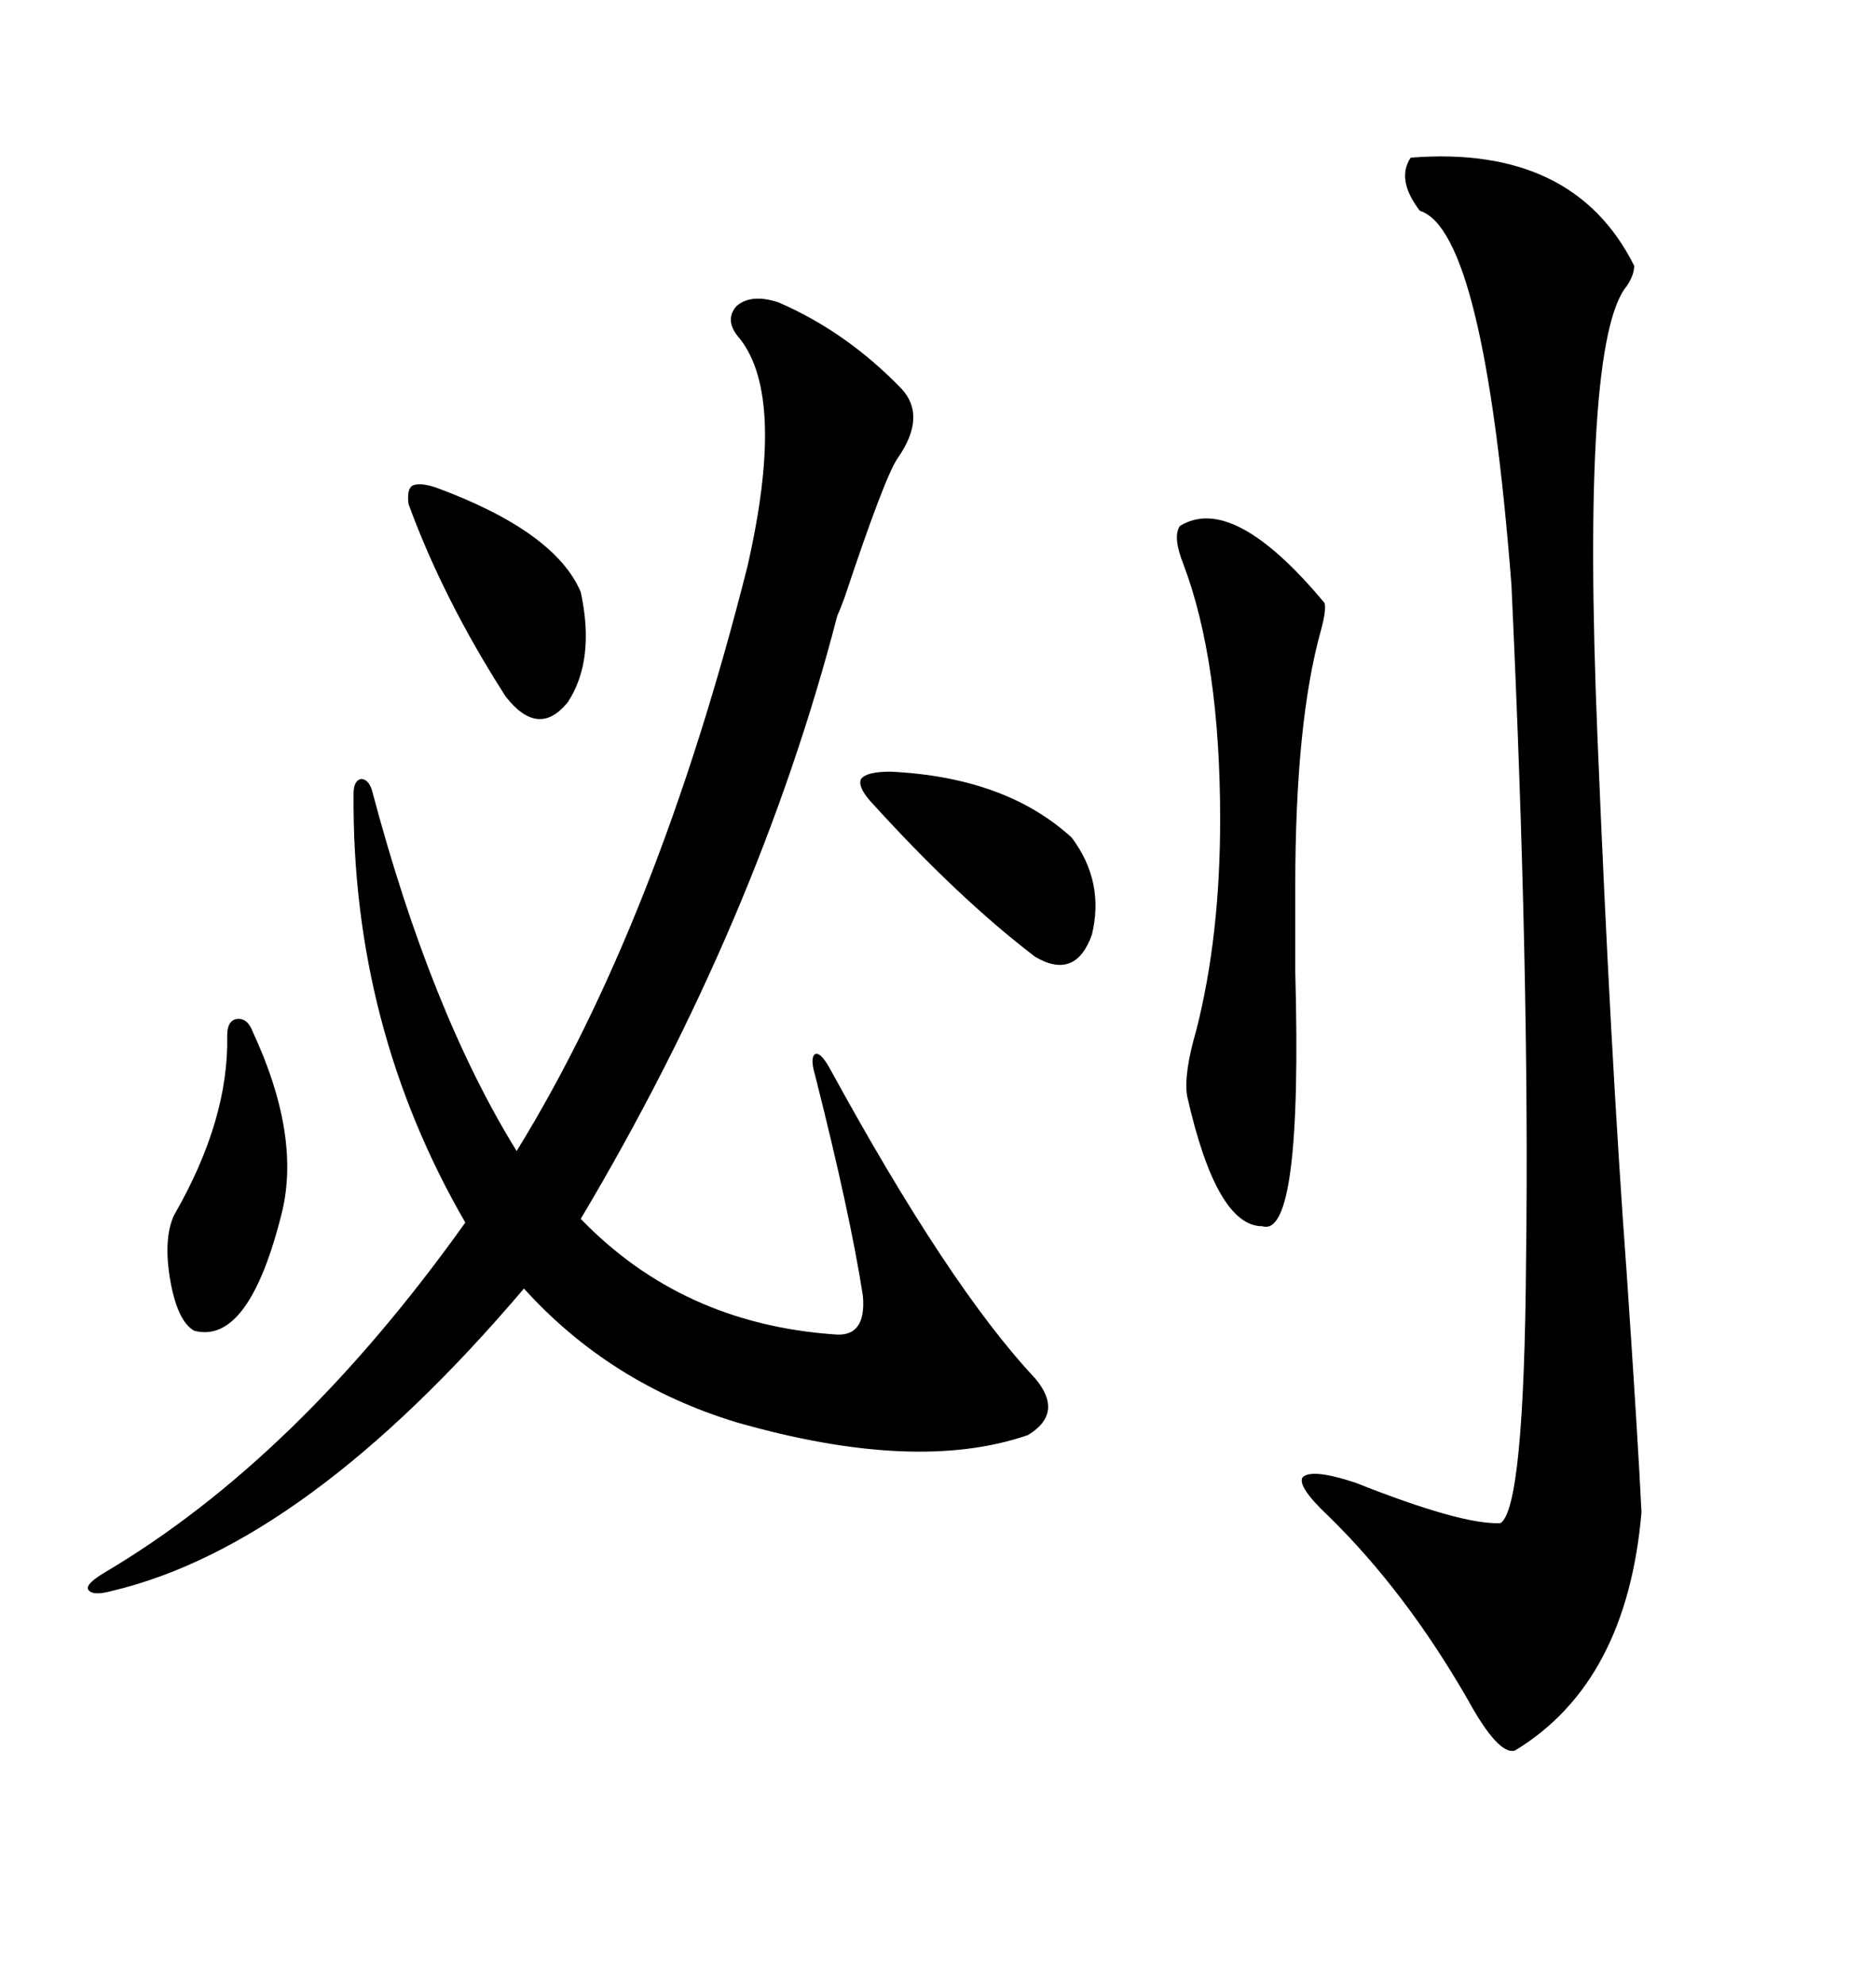 <svg xmlns="http://www.w3.org/2000/svg" xmlns:xlink="http://www.w3.org/1999/xlink" width="300" height="317.285"><path d="M124.51 48.34L124.51 48.34Q135.35 53.03 144.14 62.11L144.14 62.11Q148.24 66.50 143.55 73.24L143.55 73.24Q141.50 76.17 135.06 95.51L135.06 95.51Q134.18 97.85 133.89 98.44L133.89 98.44Q121.29 147.07 92.87 194.82L92.87 194.82Q108.98 211.52 133.30 213.28L133.30 213.28Q138.57 213.87 137.99 207.13L137.99 207.13Q135.94 193.95 130.37 171.97L130.37 171.97Q129.49 169.04 130.37 168.46L130.37 168.46Q131.25 168.16 132.71 170.80L132.71 170.80Q151.76 205.66 165.53 220.31L165.53 220.31Q170.21 225.88 164.36 229.39L164.36 229.39Q146.48 235.55 117.77 227.34L117.77 227.34Q97.56 221.19 83.79 205.96L83.79 205.96Q48.93 246.97 17.87 254.30L17.87 254.30Q14.65 255.18 14.06 254.00L14.06 254.00Q13.77 253.13 16.70 251.37L16.70 251.37Q47.46 233.20 74.41 195.41L74.41 195.41Q56.25 164.06 56.54 126.86L56.54 126.86Q56.54 124.80 57.71 124.51L57.71 124.51Q58.89 124.51 59.47 126.27L59.47 126.27Q68.85 161.72 82.62 183.98L82.62 183.98Q105.18 147.36 119.53 90.53L119.53 90.53Q125.68 63.57 118.36 54.20L118.36 54.20Q115.72 51.27 117.77 48.93L117.77 48.93Q120.12 46.88 124.51 48.34ZM225.59 25.20L225.59 25.20Q251.66 23.14 261.33 42.48L261.33 42.48Q261.33 43.95 260.16 45.70L260.16 45.70Q252.83 54.49 255.47 118.07L255.47 118.07Q257.52 168.16 260.16 203.91L260.16 203.91Q261.91 229.69 262.50 241.70L262.50 241.70Q260.16 268.95 242.29 279.79L242.29 279.79Q239.65 280.66 234.67 271.58L234.67 271.58Q224.71 254.30 212.40 242.29L212.40 242.29Q207.42 237.60 208.30 236.13L208.30 236.13Q209.77 234.67 216.80 237.01L216.80 237.01Q233.79 243.75 239.94 243.46L239.94 243.46Q243.75 241.11 244.04 201.27L244.04 201.27Q244.63 156.15 241.70 93.46L241.70 93.46Q237.30 36.91 227.05 33.69L227.05 33.69Q223.24 28.71 225.59 25.20ZM211.82 96.39L211.82 96.39Q212.11 97.56 211.23 100.78L211.23 100.78Q207.13 115.43 207.13 141.80L207.13 141.80Q207.13 146.78 207.13 155.27L207.13 155.27Q208.30 198.05 201.86 196.00L201.86 196.00Q194.53 196.00 189.84 175.20L189.84 175.20Q189.26 171.68 191.31 164.65L191.31 164.65Q195.12 149.71 195.12 130.96L195.12 130.96Q195.12 105.76 189.26 90.23L189.26 90.23Q187.50 85.84 188.67 84.08L188.67 84.08Q197.17 78.81 211.82 96.39ZM142.38 123.34L142.38 123.34Q160.84 124.22 171.39 133.89L171.39 133.89Q176.66 140.92 174.61 149.41L174.61 149.41Q171.97 156.74 165.53 152.93L165.53 152.93Q153.22 143.55 139.16 128.03L139.16 128.03Q137.11 125.68 137.70 124.51L137.70 124.51Q138.57 123.34 142.38 123.34ZM69.73 77.93L69.73 77.93Q88.77 84.96 92.87 94.63L92.87 94.63Q95.21 105.47 90.82 112.21L90.82 112.21Q86.13 118.07 80.86 111.33L80.86 111.33Q70.90 95.80 65.33 80.57L65.33 80.57Q65.04 78.22 65.92 77.64L65.92 77.64Q67.09 77.05 69.73 77.93ZM36.33 165.53L36.33 165.53Q36.33 163.18 37.79 162.89L37.79 162.89Q39.55 162.60 40.43 164.94L40.43 164.94Q48.05 181.35 45.12 193.65L45.12 193.65Q39.84 215.04 31.05 212.70L31.05 212.70Q28.42 211.23 27.25 204.79L27.25 204.79Q26.07 198.05 27.83 194.24L27.83 194.24Q36.62 179.00 36.33 165.53Z"/></svg>